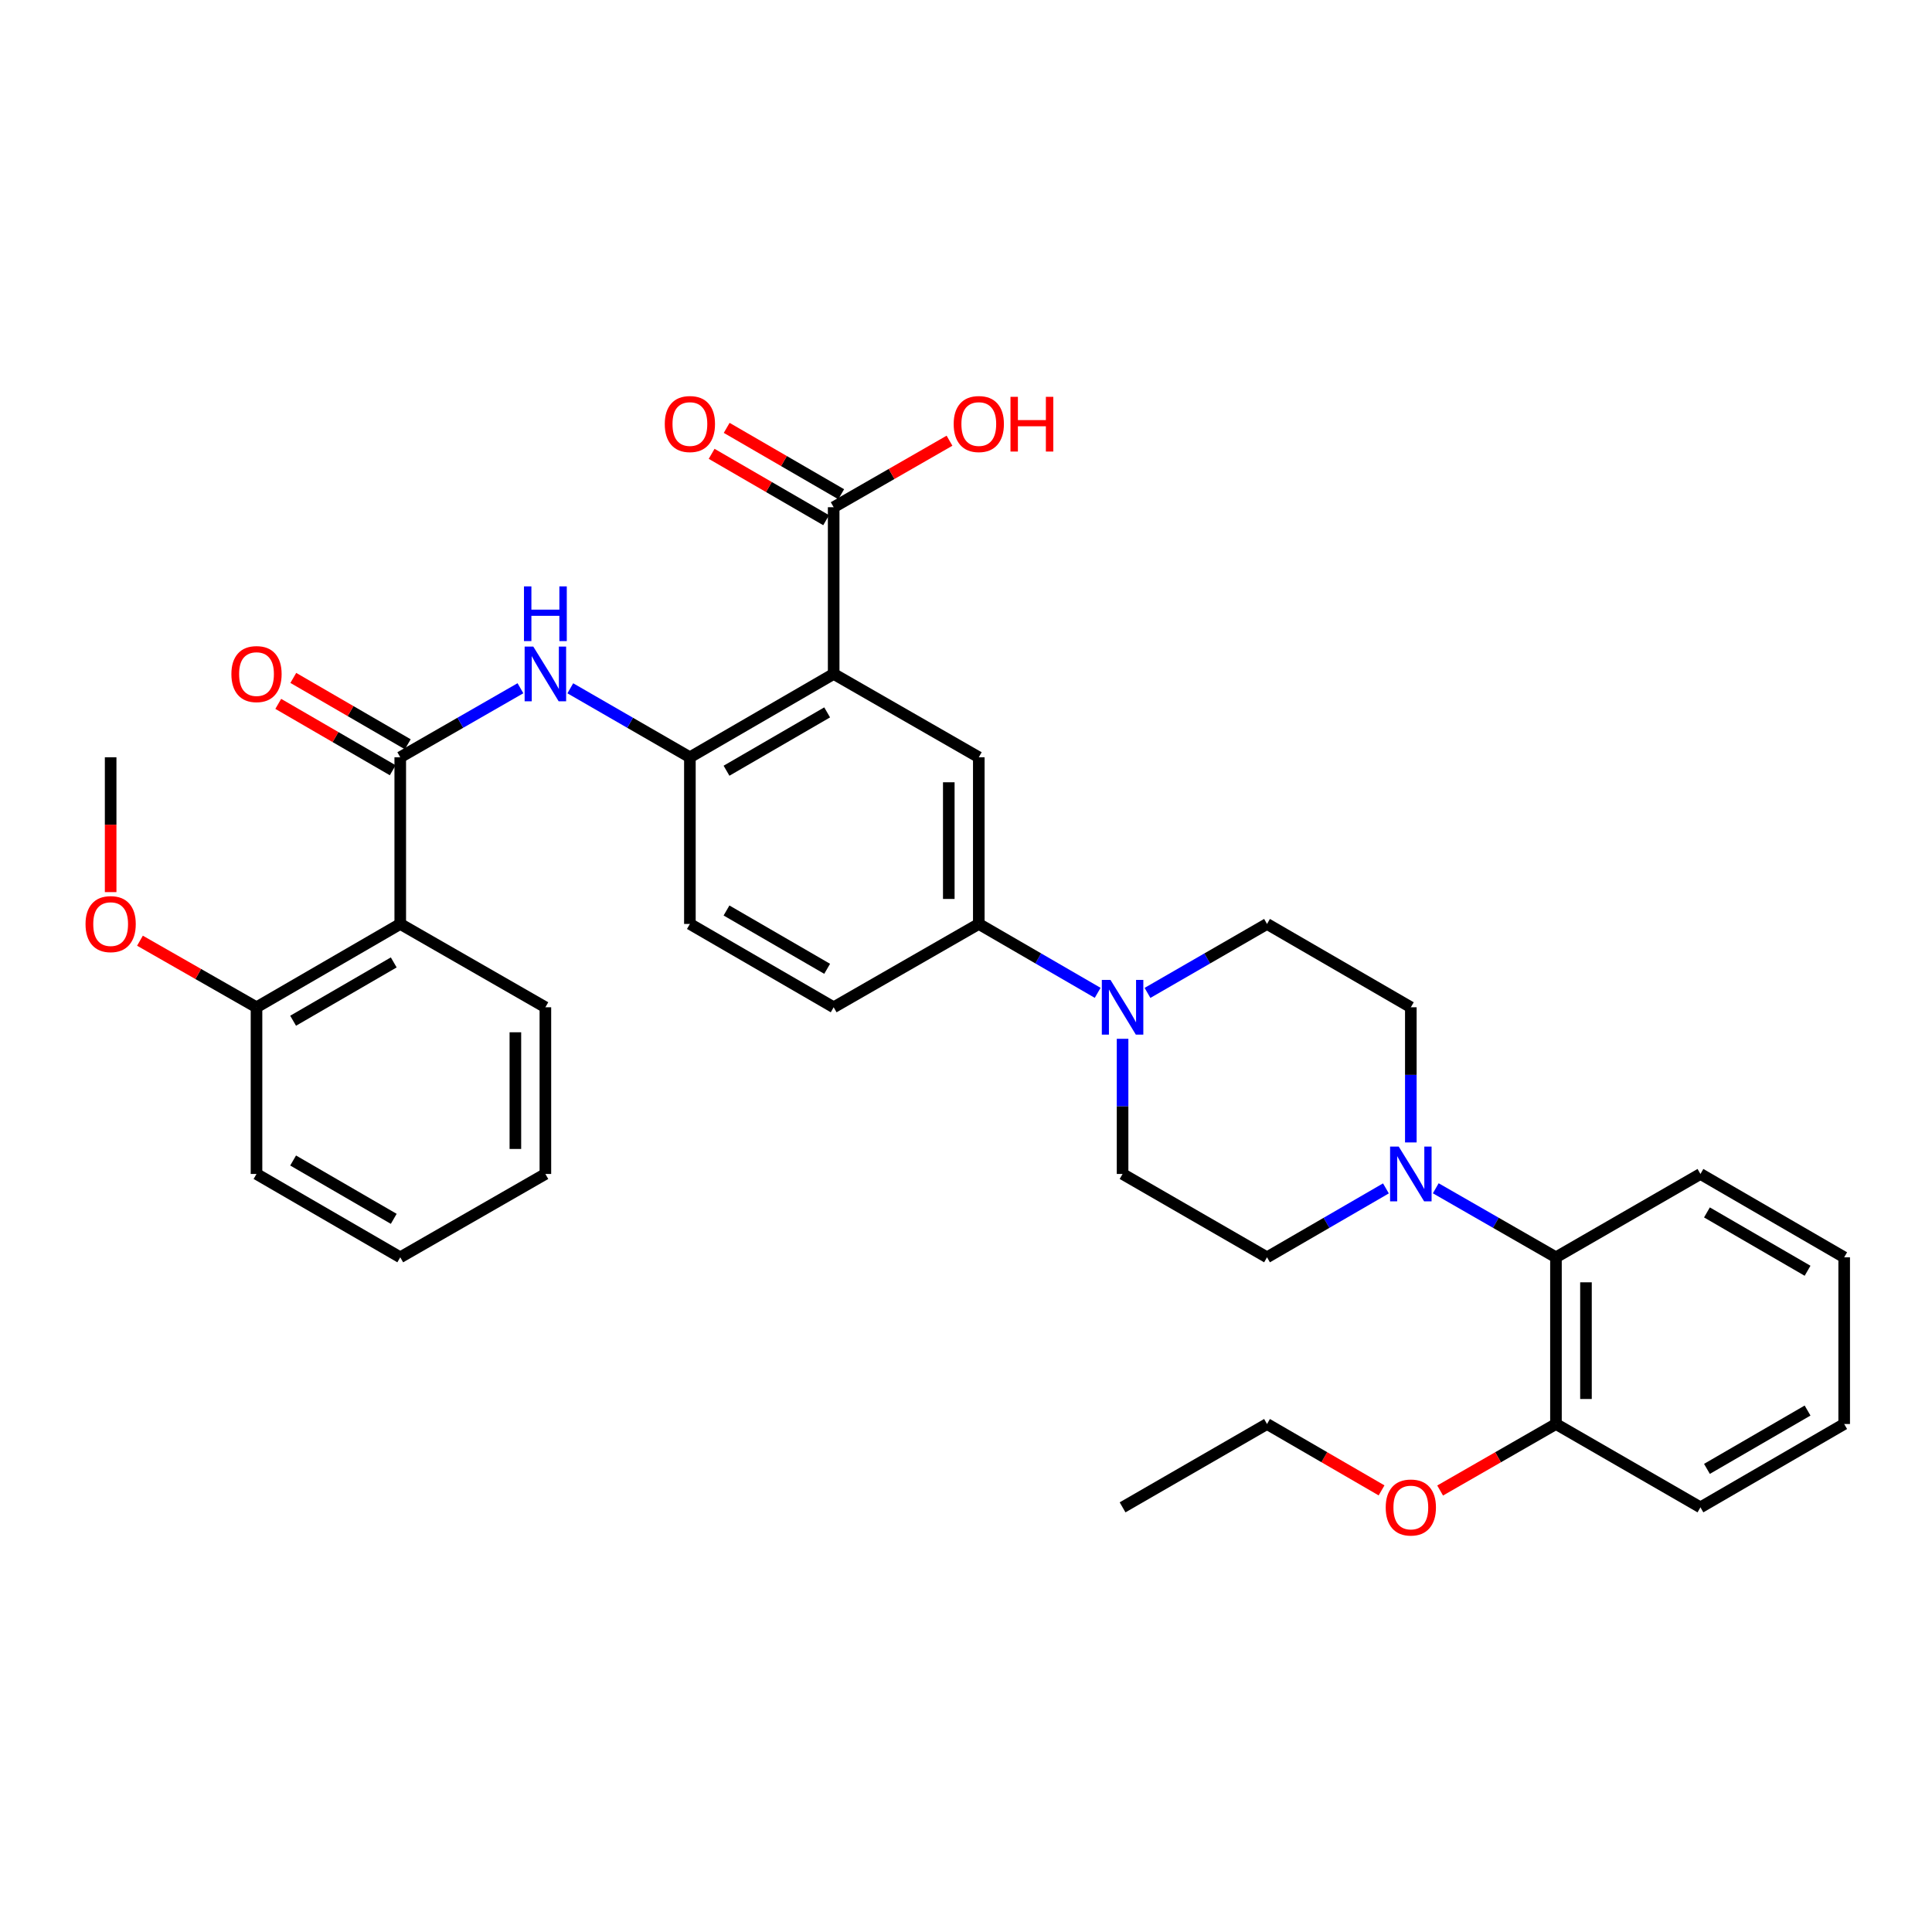 <?xml version='1.0' encoding='iso-8859-1'?>
<svg version='1.1' baseProfile='full'
              xmlns='http://www.w3.org/2000/svg'
                      xmlns:rdkit='http://www.rdkit.org/xml'
                      xmlns:xlink='http://www.w3.org/1999/xlink'
                  xml:space='preserve'
width='1000px' height='1000px' viewBox='0 0 1000 1000'>
<!-- END OF HEADER -->
<rect style='opacity:1.0;fill:#FFFFFF;stroke:none' width='1000' height='1000' x='0' y='0'> </rect>
<path class='bond-2' d='M 431.506,348.822 L 357.087,391.96' style='fill:none;fill-rule:evenodd;stroke:#000000;stroke-width:6px;stroke-linecap:butt;stroke-linejoin:miter;stroke-opacity:1' />
<path class='bond-2' d='M 428.133,368.731 L 376.04,398.927' style='fill:none;fill-rule:evenodd;stroke:#000000;stroke-width:6px;stroke-linecap:butt;stroke-linejoin:miter;stroke-opacity:1' />
<path class='bond-6' d='M 431.506,348.822 L 506.624,391.96' style='fill:none;fill-rule:evenodd;stroke:#000000;stroke-width:6px;stroke-linecap:butt;stroke-linejoin:miter;stroke-opacity:1' />
<path class='bond-7' d='M 431.506,348.822 L 431.506,262.537' style='fill:none;fill-rule:evenodd;stroke:#000000;stroke-width:6px;stroke-linecap:butt;stroke-linejoin:miter;stroke-opacity:1' />
<path class='bond-0' d='M 207.17,391.96 L 238.277,374.096' style='fill:none;fill-rule:evenodd;stroke:#000000;stroke-width:6px;stroke-linecap:butt;stroke-linejoin:miter;stroke-opacity:1' />
<path class='bond-0' d='M 238.277,374.096 L 269.383,356.233' style='fill:none;fill-rule:evenodd;stroke:#0000FF;stroke-width:6px;stroke-linecap:butt;stroke-linejoin:miter;stroke-opacity:1' />
<path class='bond-1' d='M 207.17,391.96 L 207.17,478.235' style='fill:none;fill-rule:evenodd;stroke:#000000;stroke-width:6px;stroke-linecap:butt;stroke-linejoin:miter;stroke-opacity:1' />
<path class='bond-10' d='M 211.066,385.241 L 181.44,368.064' style='fill:none;fill-rule:evenodd;stroke:#000000;stroke-width:6px;stroke-linecap:butt;stroke-linejoin:miter;stroke-opacity:1' />
<path class='bond-10' d='M 181.44,368.064 L 151.814,350.887' style='fill:none;fill-rule:evenodd;stroke:#FF0000;stroke-width:6px;stroke-linecap:butt;stroke-linejoin:miter;stroke-opacity:1' />
<path class='bond-10' d='M 203.275,398.678 L 173.649,381.501' style='fill:none;fill-rule:evenodd;stroke:#000000;stroke-width:6px;stroke-linecap:butt;stroke-linejoin:miter;stroke-opacity:1' />
<path class='bond-10' d='M 173.649,381.501 L 144.023,364.324' style='fill:none;fill-rule:evenodd;stroke:#FF0000;stroke-width:6px;stroke-linecap:butt;stroke-linejoin:miter;stroke-opacity:1' />
<path class='bond-11' d='M 207.17,478.235 L 132.769,521.365' style='fill:none;fill-rule:evenodd;stroke:#000000;stroke-width:6px;stroke-linecap:butt;stroke-linejoin:miter;stroke-opacity:1' />
<path class='bond-11' d='M 203.8,498.143 L 151.719,528.333' style='fill:none;fill-rule:evenodd;stroke:#000000;stroke-width:6px;stroke-linecap:butt;stroke-linejoin:miter;stroke-opacity:1' />
<path class='bond-21' d='M 207.17,478.235 L 282.288,521.365' style='fill:none;fill-rule:evenodd;stroke:#000000;stroke-width:6px;stroke-linecap:butt;stroke-linejoin:miter;stroke-opacity:1' />
<path class='bond-3' d='M 357.087,391.96 L 326.137,374.11' style='fill:none;fill-rule:evenodd;stroke:#000000;stroke-width:6px;stroke-linecap:butt;stroke-linejoin:miter;stroke-opacity:1' />
<path class='bond-3' d='M 326.137,374.11 L 295.187,356.261' style='fill:none;fill-rule:evenodd;stroke:#0000FF;stroke-width:6px;stroke-linecap:butt;stroke-linejoin:miter;stroke-opacity:1' />
<path class='bond-16' d='M 357.087,391.96 L 357.087,478.235' style='fill:none;fill-rule:evenodd;stroke:#000000;stroke-width:6px;stroke-linecap:butt;stroke-linejoin:miter;stroke-opacity:1' />
<path class='bond-4' d='M 717.353,615.111 L 686.58,632.945' style='fill:none;fill-rule:evenodd;stroke:#0000FF;stroke-width:6px;stroke-linecap:butt;stroke-linejoin:miter;stroke-opacity:1' />
<path class='bond-4' d='M 686.58,632.945 L 655.808,650.778' style='fill:none;fill-rule:evenodd;stroke:#000000;stroke-width:6px;stroke-linecap:butt;stroke-linejoin:miter;stroke-opacity:1' />
<path class='bond-9' d='M 743.15,615.052 L 774.256,632.915' style='fill:none;fill-rule:evenodd;stroke:#0000FF;stroke-width:6px;stroke-linecap:butt;stroke-linejoin:miter;stroke-opacity:1' />
<path class='bond-9' d='M 774.256,632.915 L 805.362,650.778' style='fill:none;fill-rule:evenodd;stroke:#000000;stroke-width:6px;stroke-linecap:butt;stroke-linejoin:miter;stroke-opacity:1' />
<path class='bond-35' d='M 730.244,591.324 L 730.244,556.344' style='fill:none;fill-rule:evenodd;stroke:#0000FF;stroke-width:6px;stroke-linecap:butt;stroke-linejoin:miter;stroke-opacity:1' />
<path class='bond-35' d='M 730.244,556.344 L 730.244,521.365' style='fill:none;fill-rule:evenodd;stroke:#000000;stroke-width:6px;stroke-linecap:butt;stroke-linejoin:miter;stroke-opacity:1' />
<path class='bond-5' d='M 568.153,513.894 L 537.389,496.065' style='fill:none;fill-rule:evenodd;stroke:#0000FF;stroke-width:6px;stroke-linecap:butt;stroke-linejoin:miter;stroke-opacity:1' />
<path class='bond-5' d='M 537.389,496.065 L 506.624,478.235' style='fill:none;fill-rule:evenodd;stroke:#000000;stroke-width:6px;stroke-linecap:butt;stroke-linejoin:miter;stroke-opacity:1' />
<path class='bond-14' d='M 593.941,513.924 L 624.874,496.08' style='fill:none;fill-rule:evenodd;stroke:#0000FF;stroke-width:6px;stroke-linecap:butt;stroke-linejoin:miter;stroke-opacity:1' />
<path class='bond-14' d='M 624.874,496.08 L 655.808,478.235' style='fill:none;fill-rule:evenodd;stroke:#000000;stroke-width:6px;stroke-linecap:butt;stroke-linejoin:miter;stroke-opacity:1' />
<path class='bond-15' d='M 581.043,537.682 L 581.043,572.661' style='fill:none;fill-rule:evenodd;stroke:#0000FF;stroke-width:6px;stroke-linecap:butt;stroke-linejoin:miter;stroke-opacity:1' />
<path class='bond-15' d='M 581.043,572.661 L 581.043,607.64' style='fill:none;fill-rule:evenodd;stroke:#000000;stroke-width:6px;stroke-linecap:butt;stroke-linejoin:miter;stroke-opacity:1' />
<path class='bond-8' d='M 506.624,391.96 L 506.624,478.235' style='fill:none;fill-rule:evenodd;stroke:#000000;stroke-width:6px;stroke-linecap:butt;stroke-linejoin:miter;stroke-opacity:1' />
<path class='bond-8' d='M 491.092,404.901 L 491.092,465.294' style='fill:none;fill-rule:evenodd;stroke:#000000;stroke-width:6px;stroke-linecap:butt;stroke-linejoin:miter;stroke-opacity:1' />
<path class='bond-17' d='M 435.401,255.818 L 405.767,238.64' style='fill:none;fill-rule:evenodd;stroke:#000000;stroke-width:6px;stroke-linecap:butt;stroke-linejoin:miter;stroke-opacity:1' />
<path class='bond-17' d='M 405.767,238.64 L 376.132,221.463' style='fill:none;fill-rule:evenodd;stroke:#FF0000;stroke-width:6px;stroke-linecap:butt;stroke-linejoin:miter;stroke-opacity:1' />
<path class='bond-17' d='M 427.611,269.257 L 397.977,252.079' style='fill:none;fill-rule:evenodd;stroke:#000000;stroke-width:6px;stroke-linecap:butt;stroke-linejoin:miter;stroke-opacity:1' />
<path class='bond-17' d='M 397.977,252.079 L 368.343,234.901' style='fill:none;fill-rule:evenodd;stroke:#FF0000;stroke-width:6px;stroke-linecap:butt;stroke-linejoin:miter;stroke-opacity:1' />
<path class='bond-20' d='M 431.506,262.537 L 461.483,245.323' style='fill:none;fill-rule:evenodd;stroke:#000000;stroke-width:6px;stroke-linecap:butt;stroke-linejoin:miter;stroke-opacity:1' />
<path class='bond-20' d='M 461.483,245.323 L 491.459,228.109' style='fill:none;fill-rule:evenodd;stroke:#FF0000;stroke-width:6px;stroke-linecap:butt;stroke-linejoin:miter;stroke-opacity:1' />
<path class='bond-19' d='M 506.624,478.235 L 431.506,521.365' style='fill:none;fill-rule:evenodd;stroke:#000000;stroke-width:6px;stroke-linecap:butt;stroke-linejoin:miter;stroke-opacity:1' />
<path class='bond-18' d='M 805.362,650.778 L 805.362,737.063' style='fill:none;fill-rule:evenodd;stroke:#000000;stroke-width:6px;stroke-linecap:butt;stroke-linejoin:miter;stroke-opacity:1' />
<path class='bond-18' d='M 820.895,663.721 L 820.895,724.12' style='fill:none;fill-rule:evenodd;stroke:#000000;stroke-width:6px;stroke-linecap:butt;stroke-linejoin:miter;stroke-opacity:1' />
<path class='bond-24' d='M 805.362,650.778 L 880.144,607.64' style='fill:none;fill-rule:evenodd;stroke:#000000;stroke-width:6px;stroke-linecap:butt;stroke-linejoin:miter;stroke-opacity:1' />
<path class='bond-22' d='M 132.769,521.365 L 102.606,504.134' style='fill:none;fill-rule:evenodd;stroke:#000000;stroke-width:6px;stroke-linecap:butt;stroke-linejoin:miter;stroke-opacity:1' />
<path class='bond-22' d='M 102.606,504.134 L 72.445,486.904' style='fill:none;fill-rule:evenodd;stroke:#FF0000;stroke-width:6px;stroke-linecap:butt;stroke-linejoin:miter;stroke-opacity:1' />
<path class='bond-25' d='M 132.769,521.365 L 132.769,607.64' style='fill:none;fill-rule:evenodd;stroke:#000000;stroke-width:6px;stroke-linecap:butt;stroke-linejoin:miter;stroke-opacity:1' />
<path class='bond-12' d='M 655.808,650.778 L 581.043,607.64' style='fill:none;fill-rule:evenodd;stroke:#000000;stroke-width:6px;stroke-linecap:butt;stroke-linejoin:miter;stroke-opacity:1' />
<path class='bond-13' d='M 730.244,521.365 L 655.808,478.235' style='fill:none;fill-rule:evenodd;stroke:#000000;stroke-width:6px;stroke-linecap:butt;stroke-linejoin:miter;stroke-opacity:1' />
<path class='bond-34' d='M 357.087,478.235 L 431.506,521.365' style='fill:none;fill-rule:evenodd;stroke:#000000;stroke-width:6px;stroke-linecap:butt;stroke-linejoin:miter;stroke-opacity:1' />
<path class='bond-34' d='M 376.039,471.266 L 428.132,501.456' style='fill:none;fill-rule:evenodd;stroke:#000000;stroke-width:6px;stroke-linecap:butt;stroke-linejoin:miter;stroke-opacity:1' />
<path class='bond-23' d='M 805.362,737.063 L 775.386,754.277' style='fill:none;fill-rule:evenodd;stroke:#000000;stroke-width:6px;stroke-linecap:butt;stroke-linejoin:miter;stroke-opacity:1' />
<path class='bond-23' d='M 775.386,754.277 L 745.41,771.491' style='fill:none;fill-rule:evenodd;stroke:#FF0000;stroke-width:6px;stroke-linecap:butt;stroke-linejoin:miter;stroke-opacity:1' />
<path class='bond-26' d='M 805.362,737.063 L 880.144,780.201' style='fill:none;fill-rule:evenodd;stroke:#000000;stroke-width:6px;stroke-linecap:butt;stroke-linejoin:miter;stroke-opacity:1' />
<path class='bond-29' d='M 282.288,521.365 L 282.288,607.64' style='fill:none;fill-rule:evenodd;stroke:#000000;stroke-width:6px;stroke-linecap:butt;stroke-linejoin:miter;stroke-opacity:1' />
<path class='bond-29' d='M 266.756,534.306 L 266.756,594.699' style='fill:none;fill-rule:evenodd;stroke:#000000;stroke-width:6px;stroke-linecap:butt;stroke-linejoin:miter;stroke-opacity:1' />
<path class='bond-28' d='M 57.271,461.759 L 57.271,426.859' style='fill:none;fill-rule:evenodd;stroke:#FF0000;stroke-width:6px;stroke-linecap:butt;stroke-linejoin:miter;stroke-opacity:1' />
<path class='bond-28' d='M 57.271,426.859 L 57.271,391.96' style='fill:none;fill-rule:evenodd;stroke:#000000;stroke-width:6px;stroke-linecap:butt;stroke-linejoin:miter;stroke-opacity:1' />
<path class='bond-27' d='M 715.093,771.42 L 685.45,754.241' style='fill:none;fill-rule:evenodd;stroke:#FF0000;stroke-width:6px;stroke-linecap:butt;stroke-linejoin:miter;stroke-opacity:1' />
<path class='bond-27' d='M 685.45,754.241 L 655.808,737.063' style='fill:none;fill-rule:evenodd;stroke:#000000;stroke-width:6px;stroke-linecap:butt;stroke-linejoin:miter;stroke-opacity:1' />
<path class='bond-31' d='M 880.144,607.64 L 954.545,650.778' style='fill:none;fill-rule:evenodd;stroke:#000000;stroke-width:6px;stroke-linecap:butt;stroke-linejoin:miter;stroke-opacity:1' />
<path class='bond-31' d='M 883.513,627.549 L 935.594,657.745' style='fill:none;fill-rule:evenodd;stroke:#000000;stroke-width:6px;stroke-linecap:butt;stroke-linejoin:miter;stroke-opacity:1' />
<path class='bond-36' d='M 132.769,607.64 L 207.17,650.778' style='fill:none;fill-rule:evenodd;stroke:#000000;stroke-width:6px;stroke-linecap:butt;stroke-linejoin:miter;stroke-opacity:1' />
<path class='bond-36' d='M 151.72,600.674 L 203.801,630.87' style='fill:none;fill-rule:evenodd;stroke:#000000;stroke-width:6px;stroke-linecap:butt;stroke-linejoin:miter;stroke-opacity:1' />
<path class='bond-37' d='M 880.144,780.201 L 954.545,737.063' style='fill:none;fill-rule:evenodd;stroke:#000000;stroke-width:6px;stroke-linecap:butt;stroke-linejoin:miter;stroke-opacity:1' />
<path class='bond-37' d='M 883.513,760.292 L 935.594,730.096' style='fill:none;fill-rule:evenodd;stroke:#000000;stroke-width:6px;stroke-linecap:butt;stroke-linejoin:miter;stroke-opacity:1' />
<path class='bond-30' d='M 655.808,737.063 L 581.043,780.201' style='fill:none;fill-rule:evenodd;stroke:#000000;stroke-width:6px;stroke-linecap:butt;stroke-linejoin:miter;stroke-opacity:1' />
<path class='bond-32' d='M 282.288,607.64 L 207.17,650.778' style='fill:none;fill-rule:evenodd;stroke:#000000;stroke-width:6px;stroke-linecap:butt;stroke-linejoin:miter;stroke-opacity:1' />
<path class='bond-33' d='M 954.545,650.778 L 954.545,737.063' style='fill:none;fill-rule:evenodd;stroke:#000000;stroke-width:6px;stroke-linecap:butt;stroke-linejoin:miter;stroke-opacity:1' />
<path  class='atom-4' d='M 276.028 334.662
L 285.308 349.662
Q 286.228 351.142, 287.708 353.822
Q 289.188 356.502, 289.268 356.662
L 289.268 334.662
L 293.028 334.662
L 293.028 362.982
L 289.148 362.982
L 279.188 346.582
Q 278.028 344.662, 276.788 342.462
Q 275.588 340.262, 275.228 339.582
L 275.228 362.982
L 271.548 362.982
L 271.548 334.662
L 276.028 334.662
' fill='#0000FF'/>
<path  class='atom-4' d='M 271.208 303.51
L 275.048 303.51
L 275.048 315.55
L 289.528 315.55
L 289.528 303.51
L 293.368 303.51
L 293.368 331.83
L 289.528 331.83
L 289.528 318.75
L 275.048 318.75
L 275.048 331.83
L 271.208 331.83
L 271.208 303.51
' fill='#0000FF'/>
<path  class='atom-5' d='M 723.984 593.48
L 733.264 608.48
Q 734.184 609.96, 735.664 612.64
Q 737.144 615.32, 737.224 615.48
L 737.224 593.48
L 740.984 593.48
L 740.984 621.8
L 737.104 621.8
L 727.144 605.4
Q 725.984 603.48, 724.744 601.28
Q 723.544 599.08, 723.184 598.4
L 723.184 621.8
L 719.504 621.8
L 719.504 593.48
L 723.984 593.48
' fill='#0000FF'/>
<path  class='atom-6' d='M 574.783 507.205
L 584.063 522.205
Q 584.983 523.685, 586.463 526.365
Q 587.943 529.045, 588.023 529.205
L 588.023 507.205
L 591.783 507.205
L 591.783 535.525
L 587.903 535.525
L 577.943 519.125
Q 576.783 517.205, 575.543 515.005
Q 574.343 512.805, 573.983 512.125
L 573.983 535.525
L 570.303 535.525
L 570.303 507.205
L 574.783 507.205
' fill='#0000FF'/>
<path  class='atom-11' d='M 119.769 348.902
Q 119.769 342.102, 123.129 338.302
Q 126.489 334.502, 132.769 334.502
Q 139.049 334.502, 142.409 338.302
Q 145.769 342.102, 145.769 348.902
Q 145.769 355.782, 142.369 359.702
Q 138.969 363.582, 132.769 363.582
Q 126.529 363.582, 123.129 359.702
Q 119.769 355.822, 119.769 348.902
M 132.769 360.382
Q 137.089 360.382, 139.409 357.502
Q 141.769 354.582, 141.769 348.902
Q 141.769 343.342, 139.409 340.542
Q 137.089 337.702, 132.769 337.702
Q 128.449 337.702, 126.089 340.502
Q 123.769 343.302, 123.769 348.902
Q 123.769 354.622, 126.089 357.502
Q 128.449 360.382, 132.769 360.382
' fill='#FF0000'/>
<path  class='atom-18' d='M 344.087 219.48
Q 344.087 212.68, 347.447 208.88
Q 350.807 205.08, 357.087 205.08
Q 363.367 205.08, 366.727 208.88
Q 370.087 212.68, 370.087 219.48
Q 370.087 226.36, 366.687 230.28
Q 363.287 234.16, 357.087 234.16
Q 350.847 234.16, 347.447 230.28
Q 344.087 226.4, 344.087 219.48
M 357.087 230.96
Q 361.407 230.96, 363.727 228.08
Q 366.087 225.16, 366.087 219.48
Q 366.087 213.92, 363.727 211.12
Q 361.407 208.28, 357.087 208.28
Q 352.767 208.28, 350.407 211.08
Q 348.087 213.88, 348.087 219.48
Q 348.087 225.2, 350.407 228.08
Q 352.767 230.96, 357.087 230.96
' fill='#FF0000'/>
<path  class='atom-21' d='M 493.624 219.48
Q 493.624 212.68, 496.984 208.88
Q 500.344 205.08, 506.624 205.08
Q 512.904 205.08, 516.264 208.88
Q 519.624 212.68, 519.624 219.48
Q 519.624 226.36, 516.224 230.28
Q 512.824 234.16, 506.624 234.16
Q 500.384 234.16, 496.984 230.28
Q 493.624 226.4, 493.624 219.48
M 506.624 230.96
Q 510.944 230.96, 513.264 228.08
Q 515.624 225.16, 515.624 219.48
Q 515.624 213.92, 513.264 211.12
Q 510.944 208.28, 506.624 208.28
Q 502.304 208.28, 499.944 211.08
Q 497.624 213.88, 497.624 219.48
Q 497.624 225.2, 499.944 228.08
Q 502.304 230.96, 506.624 230.96
' fill='#FF0000'/>
<path  class='atom-21' d='M 523.024 205.4
L 526.864 205.4
L 526.864 217.44
L 541.344 217.44
L 541.344 205.4
L 545.184 205.4
L 545.184 233.72
L 541.344 233.72
L 541.344 220.64
L 526.864 220.64
L 526.864 233.72
L 523.024 233.72
L 523.024 205.4
' fill='#FF0000'/>
<path  class='atom-23' d='M 44.271 478.315
Q 44.271 471.515, 47.631 467.715
Q 50.991 463.915, 57.271 463.915
Q 63.551 463.915, 66.911 467.715
Q 70.271 471.515, 70.271 478.315
Q 70.271 485.195, 66.871 489.115
Q 63.471 492.995, 57.271 492.995
Q 51.031 492.995, 47.631 489.115
Q 44.271 485.235, 44.271 478.315
M 57.271 489.795
Q 61.591 489.795, 63.911 486.915
Q 66.271 483.995, 66.271 478.315
Q 66.271 472.755, 63.911 469.955
Q 61.591 467.115, 57.271 467.115
Q 52.951 467.115, 50.591 469.915
Q 48.271 472.715, 48.271 478.315
Q 48.271 484.035, 50.591 486.915
Q 52.951 489.795, 57.271 489.795
' fill='#FF0000'/>
<path  class='atom-24' d='M 717.244 780.281
Q 717.244 773.481, 720.604 769.681
Q 723.964 765.881, 730.244 765.881
Q 736.524 765.881, 739.884 769.681
Q 743.244 773.481, 743.244 780.281
Q 743.244 787.161, 739.844 791.081
Q 736.444 794.961, 730.244 794.961
Q 724.004 794.961, 720.604 791.081
Q 717.244 787.201, 717.244 780.281
M 730.244 791.761
Q 734.564 791.761, 736.884 788.881
Q 739.244 785.961, 739.244 780.281
Q 739.244 774.721, 736.884 771.921
Q 734.564 769.081, 730.244 769.081
Q 725.924 769.081, 723.564 771.881
Q 721.244 774.681, 721.244 780.281
Q 721.244 786.001, 723.564 788.881
Q 725.924 791.761, 730.244 791.761
' fill='#FF0000'/>
</svg>
